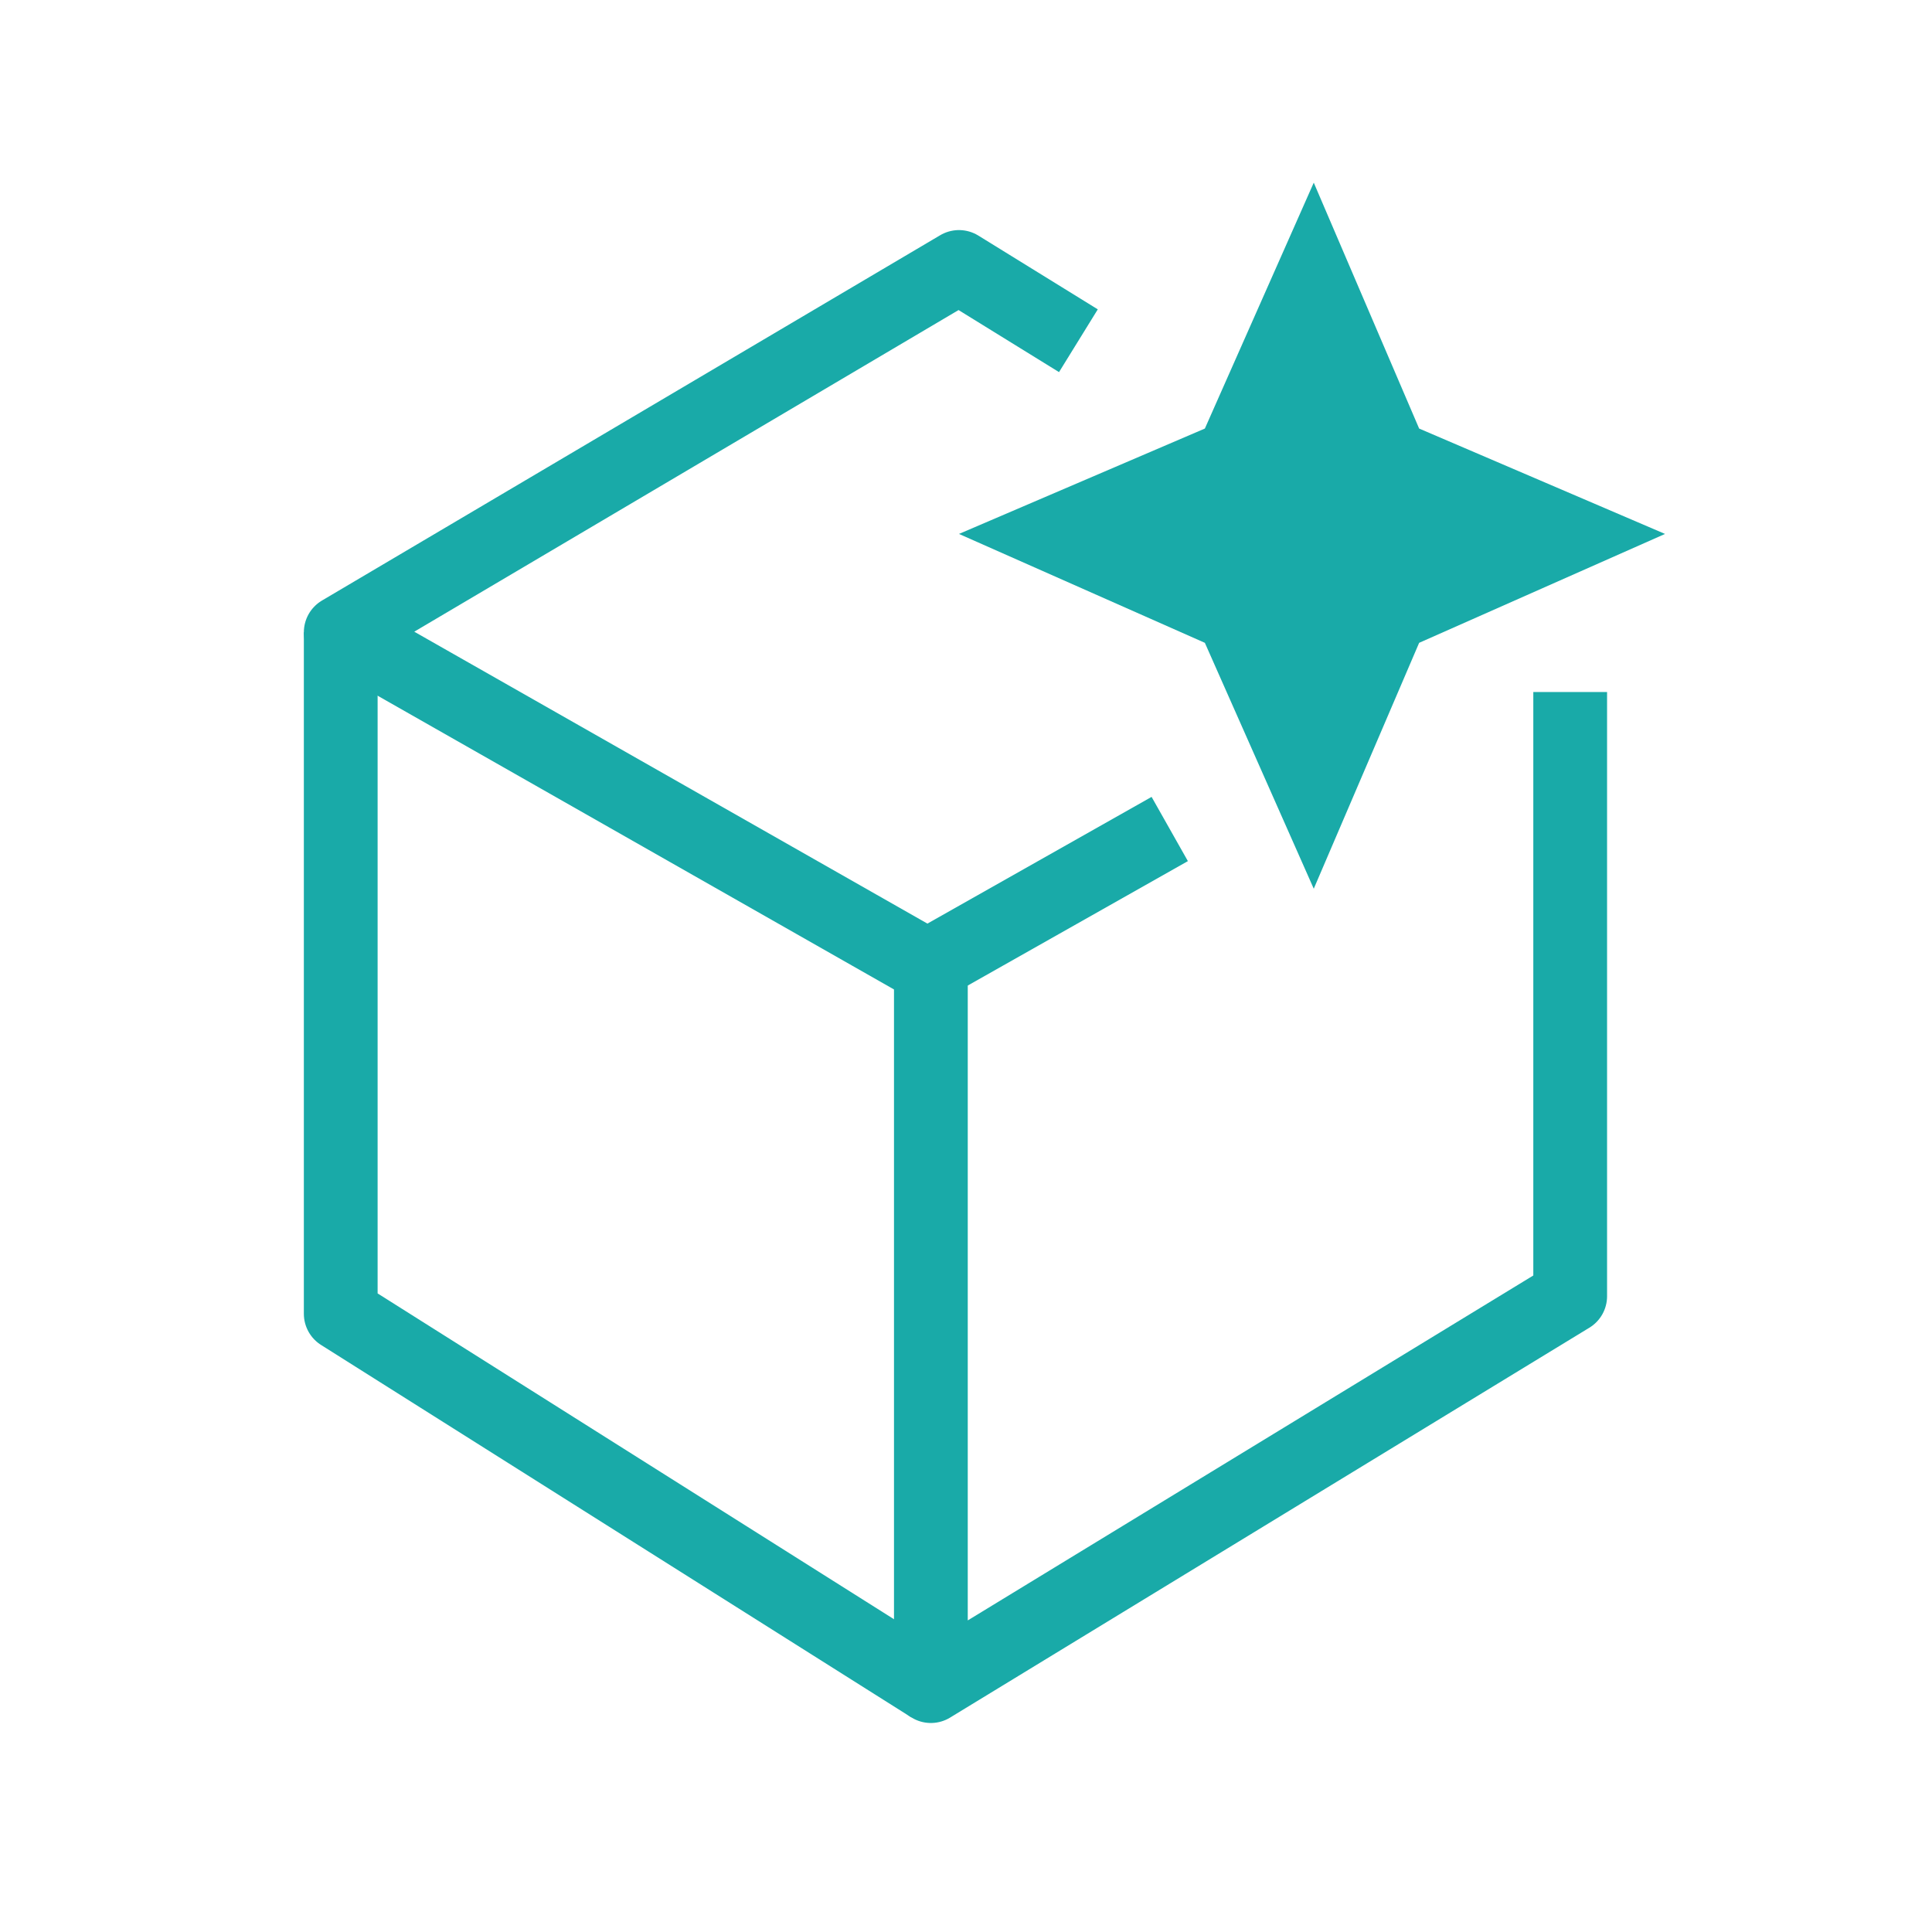 <?xml version="1.0" encoding="UTF-8"?>
<svg id="Layer_1" xmlns="http://www.w3.org/2000/svg" version="1.1" viewBox="0 0 55 55">
  <!-- Generator: Adobe Illustrator 30.0.0, SVG Export Plug-In . SVG Version: 2.1.1 Build 123)  -->
  <defs>
    <style>
      .st0 {
        fill: #19aaa8;
      }

      .st1 {
        fill: none;
        stroke: #19aaa8;
        stroke-linejoin: round;
        stroke-width: 2.1px;
      }
    </style>
  </defs>
  <path class="st0" d="M26,49.6h0Z"/>
  <polygon class="st0" points="34.3 18.3 37.4 25.3 40.4 18.3 47.4 15.2 40.4 12.2 37.4 5.2 34.3 12.2 27.3 15.2 34.3 18.3"/>
  <polyline class="st1" points="30.7 9.7 27.3 7.6 9.7 18 26.4 27.5 33.3 23.6"/>
  <polyline class="st1" points="44.7 19.7 44.7 36.9 26.5 48 26.5 27.5"/>
  <polyline class="st1" points="9.7 18 9.7 37.4 26.5 48"/>
</svg>